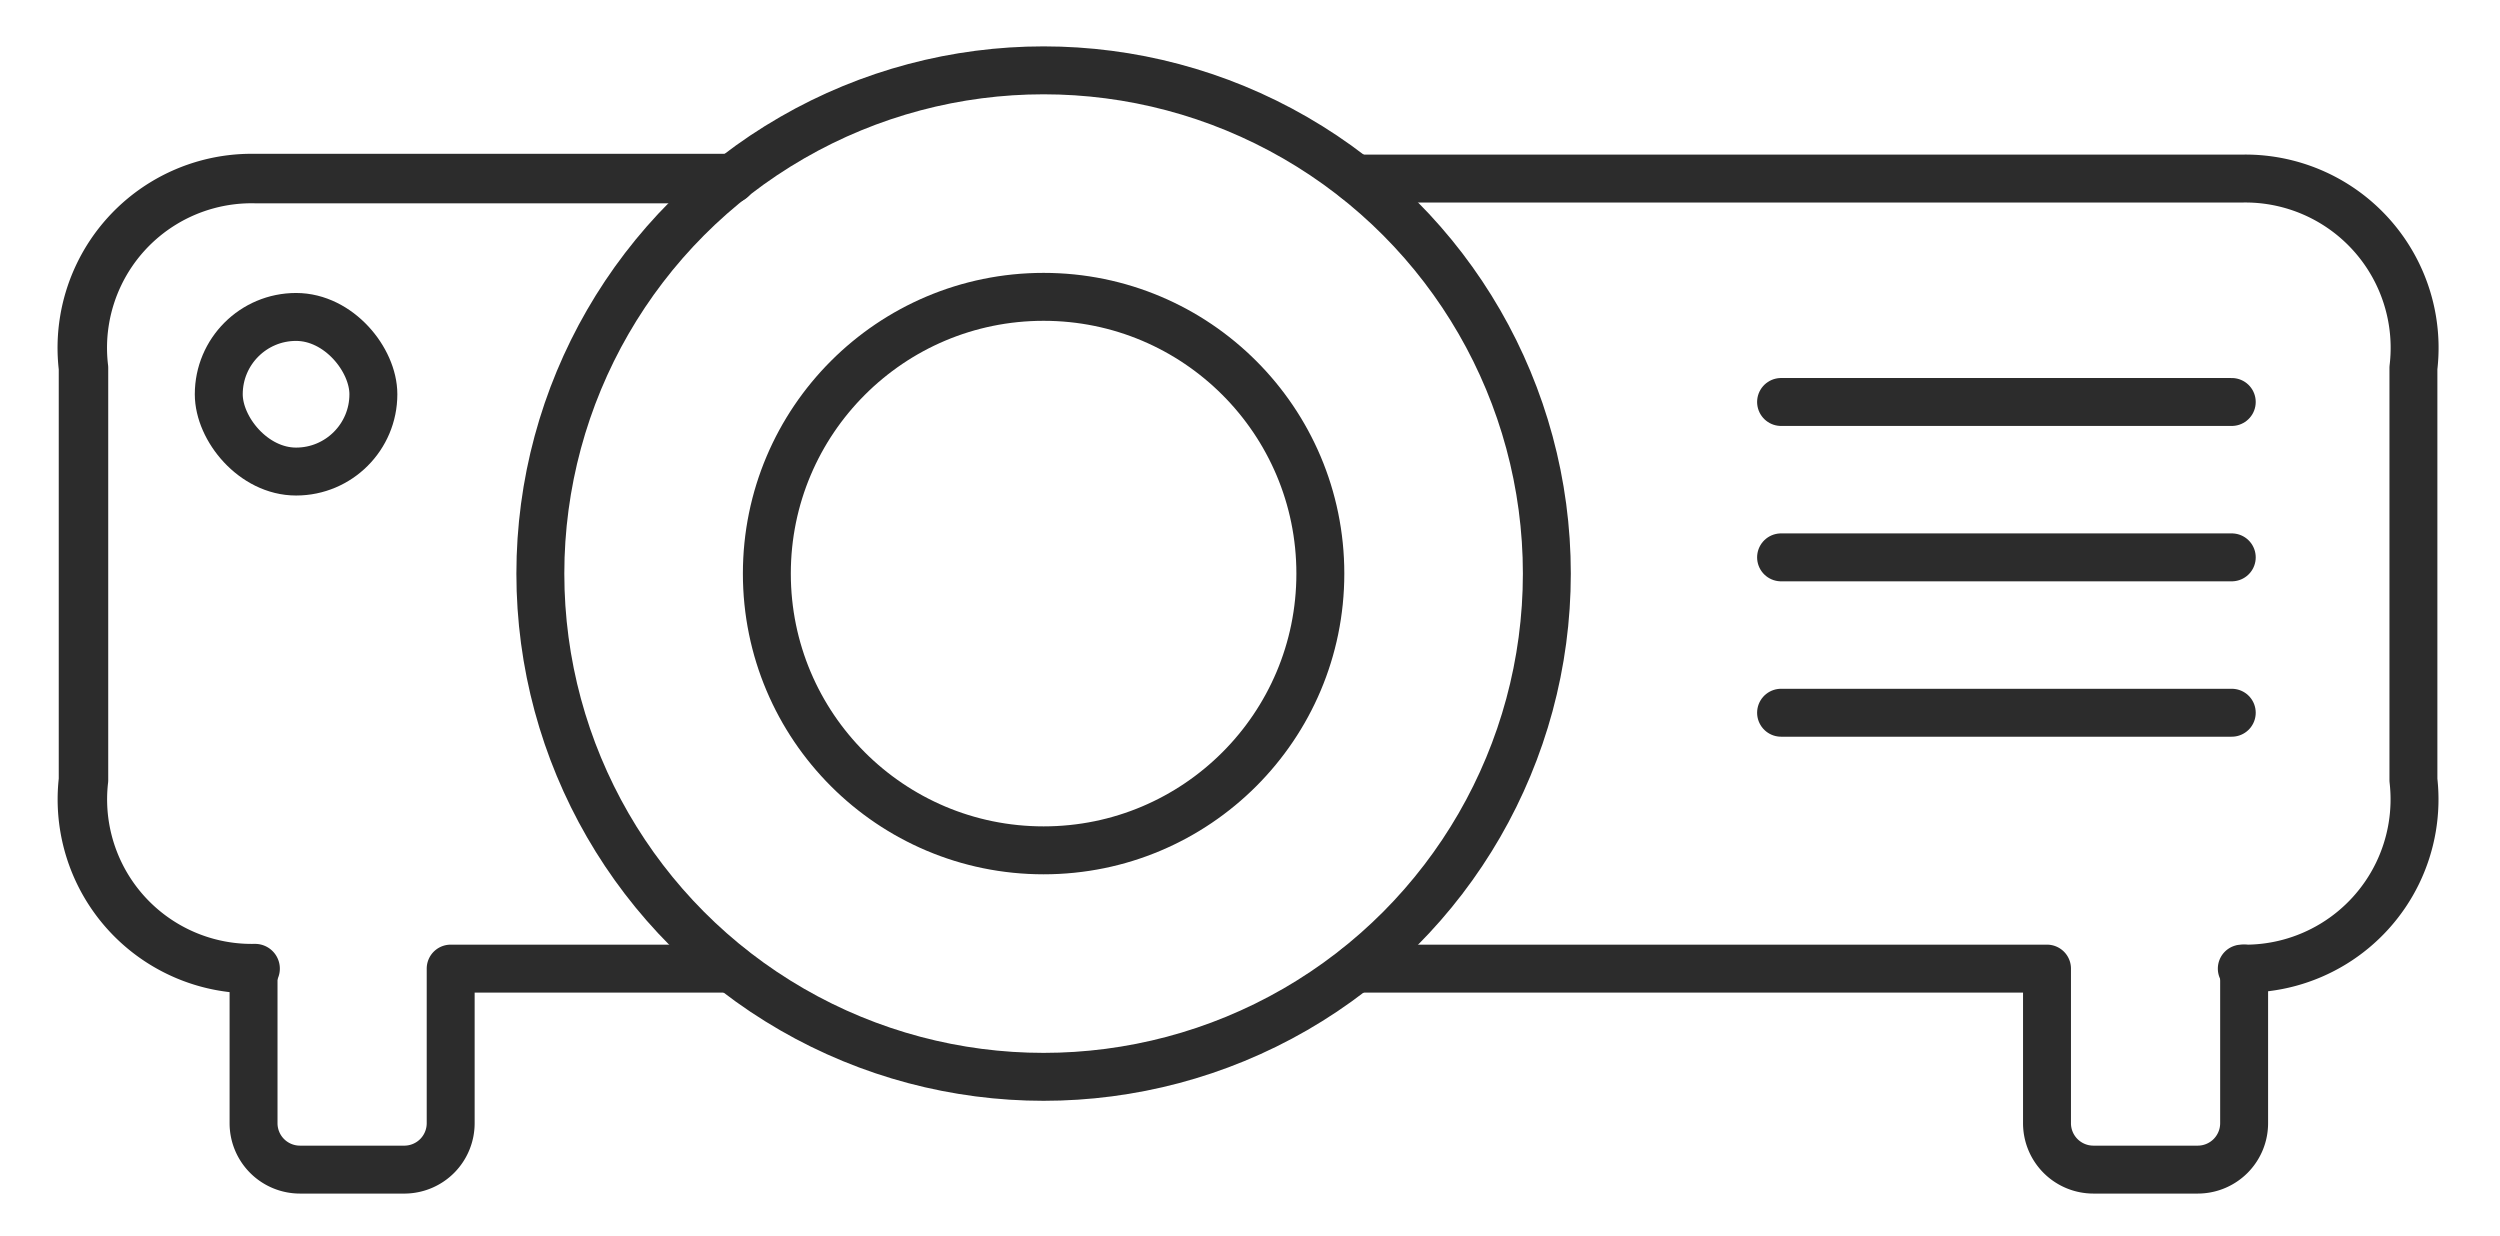 <svg id="web-ikon" xmlns="http://www.w3.org/2000/svg" viewBox="0 0 32.34 15.99">
  <defs>
    <style>
      .cls-1, .cls-2 {
        fill: none;
        stroke: #2c2c2c;
        stroke-linecap: round;
        stroke-linejoin: round;
      }

      .cls-1 {
        stroke-width: 0.62px;
      }

      .cls-2 {
        stroke-width: 0.64px;
      }
    </style>
  </defs>
  <g>
    <circle class="cls-1" cx="13.5" cy="7.42" r="6.51"/>
    <circle class="cls-1" cx="13.5" cy="7.42" r="3.58"/>
    <path class="cls-1" d="M3.28,12.53v2a.6.6,0,0,0,.6.6H5.24a.6.6,0,0,0,.59-.6v-2H9.46"/>
    <path class="cls-1" d="M17.54,12.53h8.94v2a.6.6,0,0,0,.6.6h1.35a.6.6,0,0,0,.6-.6v-2h0"/>
    <path class="cls-2" d="M3.3,12.53h0a2.19,2.19,0,0,1-2.22-2.44V4.76A2.19,2.19,0,0,1,3.3,2.31H9.46"/>
    <path class="cls-1" d="M29,12.53a2.19,2.19,0,0,0,2.22-2.44V4.76A2.19,2.19,0,0,0,29,2.31H17.54"/>
    <line class="cls-1" x1="23.04" y1="5.2" x2="28.87" y2="5.2"/>
    <line class="cls-1" x1="23.04" y1="7.21" x2="28.87" y2="7.21"/>
    <line class="cls-1" x1="23.04" y1="9.22" x2="28.87" y2="9.22"/>
  </g>
  <rect class="cls-1" x="2.83" y="4.1" width="2" height="2" rx="1"/>
</svg>
